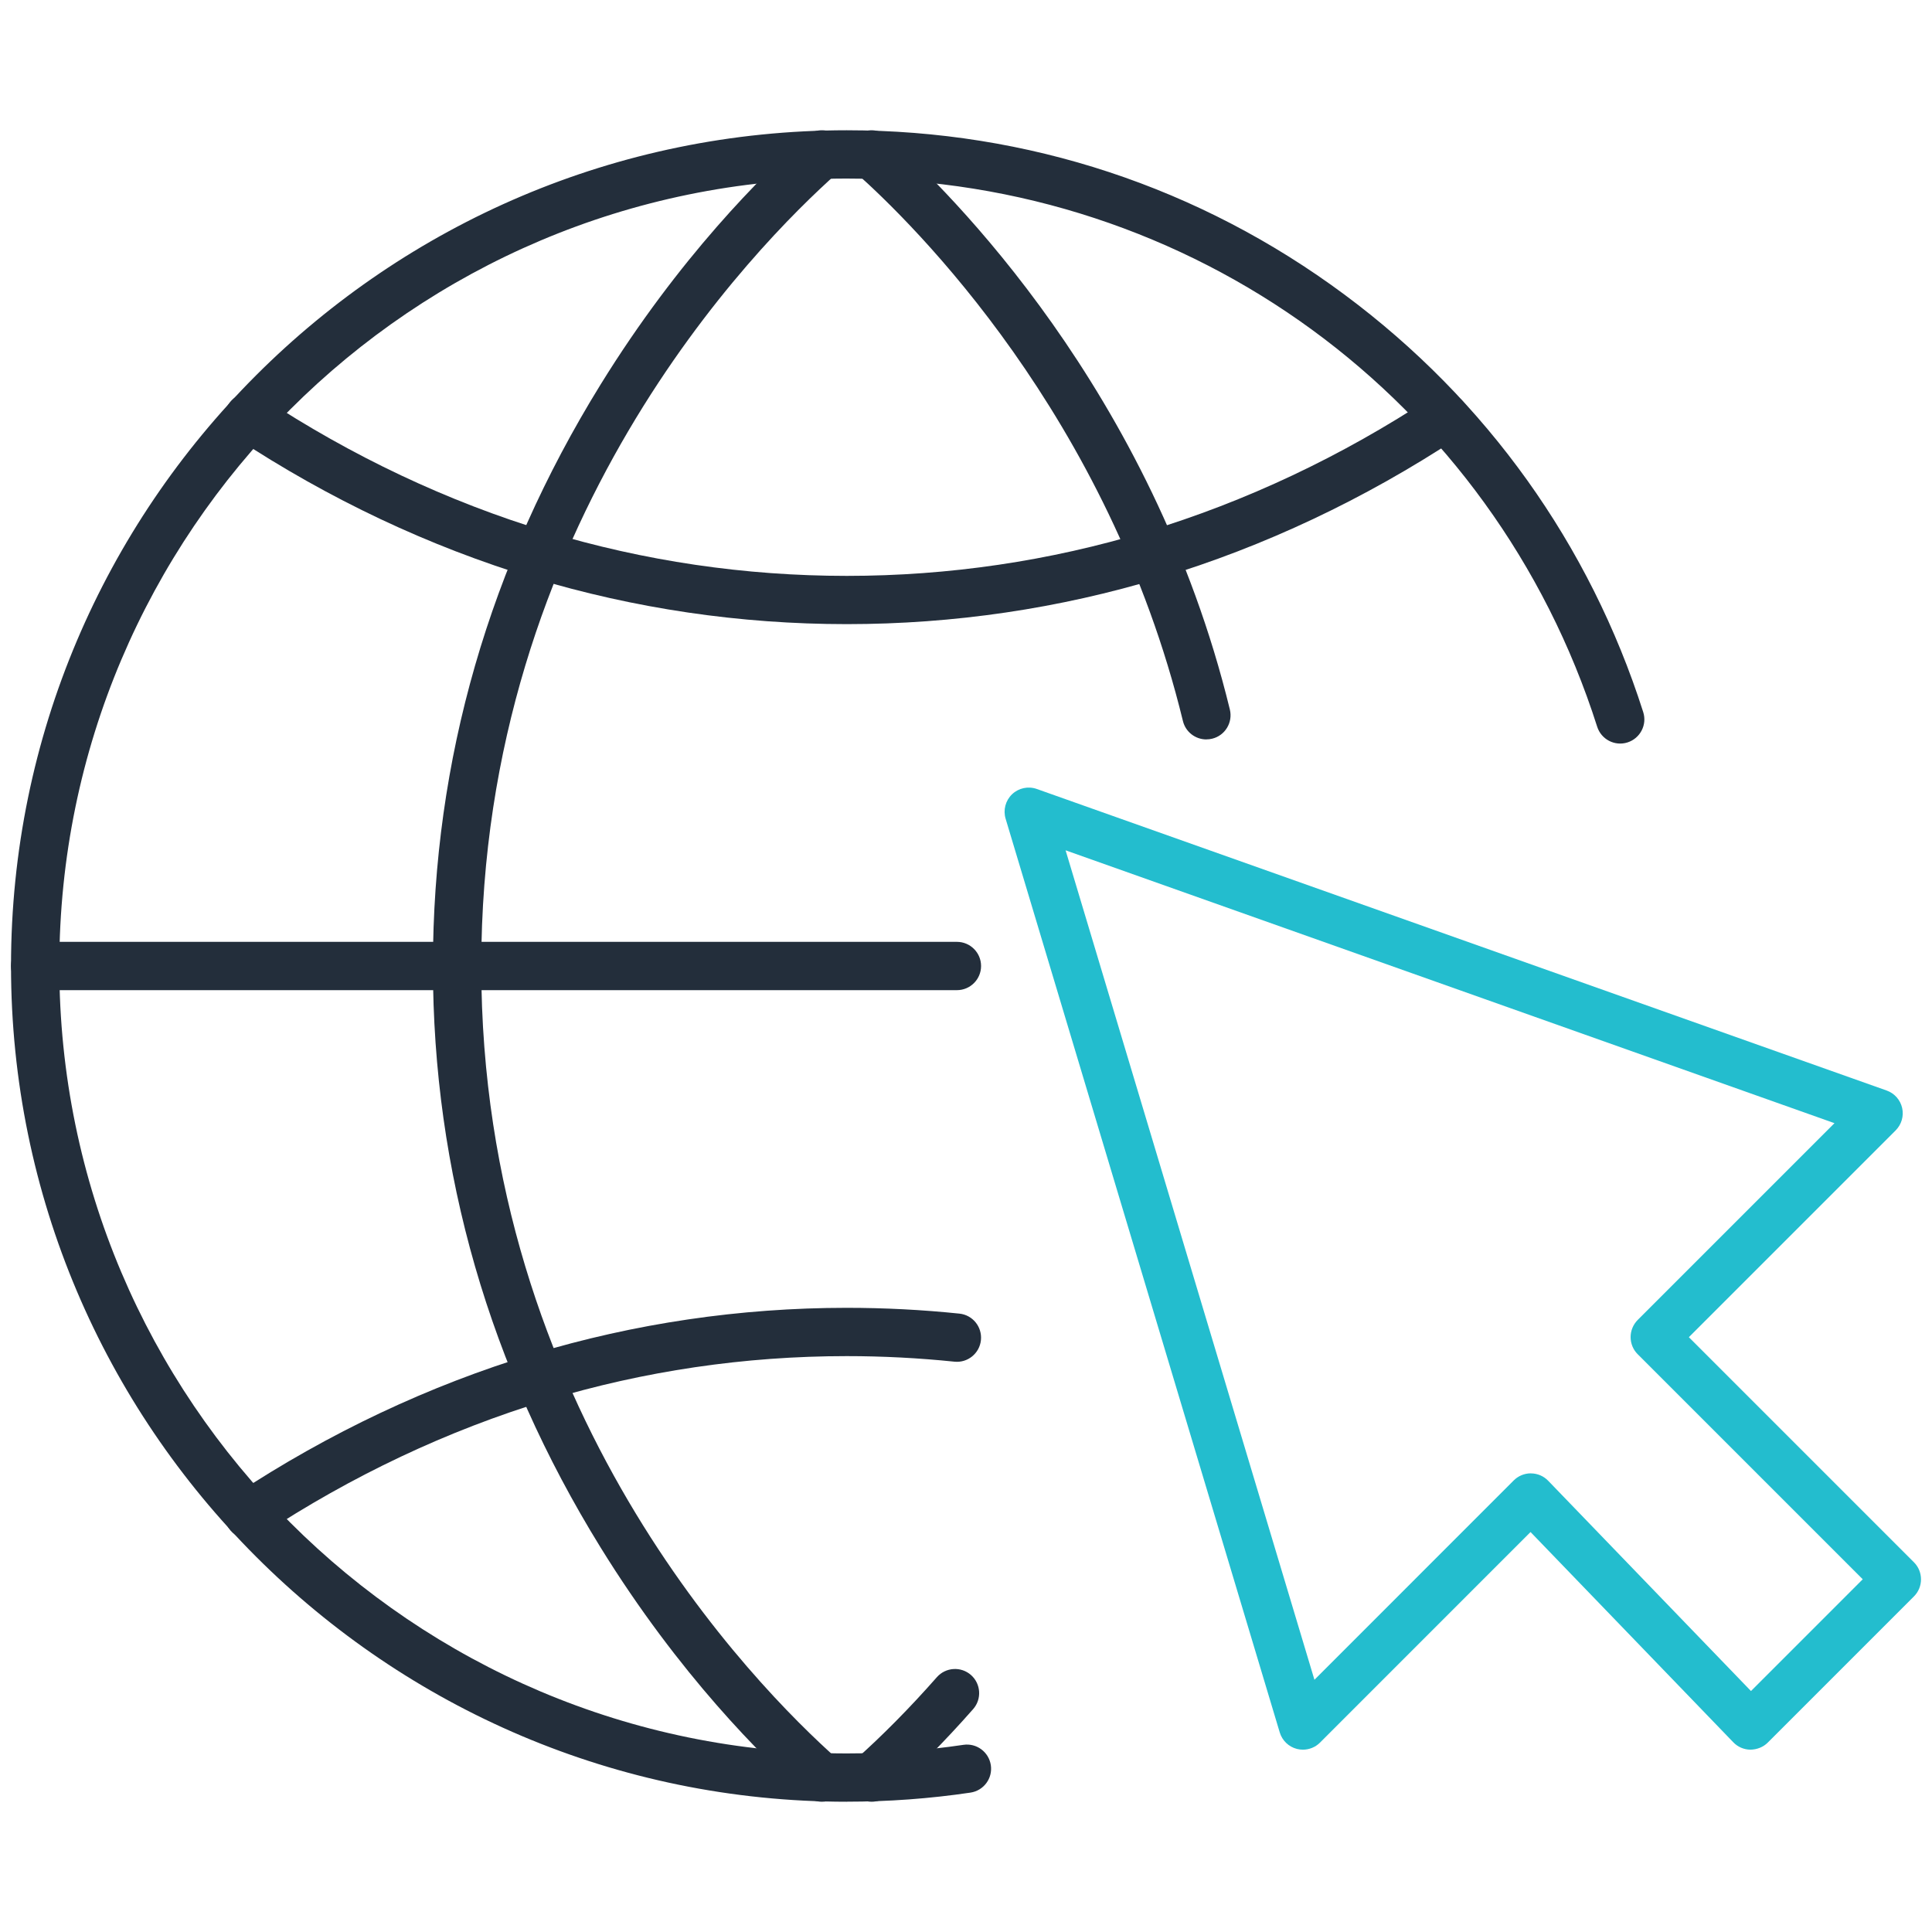 <?xml version="1.0" encoding="UTF-8"?>
<svg id="Layer_2" data-name="Layer 2" xmlns="http://www.w3.org/2000/svg" viewBox="0 0 400 400">
  <defs>
    <style>
      .cls-1 {
        fill: #23bdce;
      }

      .cls-2 {
        fill: #232e3b;
      }
    </style>
  </defs>
  <path class="cls-1" d="M269.75,362.25c-.41,0-.82-.05-1.22-.15-1.71-.43-3.06-1.73-3.57-3.41l-56.76-189.19c-.54-1.8-.02-3.76,1.34-5.06,1.36-1.3,3.34-1.72,5.12-1.09l175.95,62.43c1.62.57,2.83,1.94,3.21,3.61.38,1.67-.13,3.42-1.34,4.64l-42.82,42.82,46.6,46.6c1.95,1.95,1.95,5.12,0,7.07l-30.27,30.27c-.95.95-2.26,1.44-3.58,1.46-1.34-.01-2.62-.56-3.55-1.53l-41.98-43.53-43.59,43.6c-.95.95-2.23,1.46-3.54,1.46ZM316.94,305.05h.05c1.34.01,2.62.56,3.55,1.53l41.98,43.53,23.14-23.14-46.6-46.6c-.94-.94-1.46-2.21-1.46-3.54s.53-2.6,1.46-3.54l40.75-40.75-159.19-56.49,51.52,171.73,41.27-41.28c.94-.94,2.21-1.46,3.54-1.46Z"/>
  <path class="cls-2" d="M175.31,373.03C79.9,373.03,2.28,295.41,2.28,200S79.9,26.97,175.31,26.97c37.45,0,73.09,11.77,103.07,34.04,29.39,21.83,50.77,51.72,61.83,86.42.84,2.63-.62,5.44-3.25,6.28-2.63.84-5.44-.62-6.28-3.25-21.62-67.88-84.06-113.49-155.37-113.49C85.41,36.97,12.28,110.11,12.28,200s73.13,163.03,163.03,163.03c8.09,0,16.21-.6,24.15-1.78,2.73-.41,5.27,1.48,5.68,4.21.41,2.73-1.48,5.27-4.21,5.68-8.42,1.25-17.04,1.88-25.62,1.88Z"/>
  <path class="cls-2" d="M198.12,205H7.28c-2.76,0-5-2.24-5-5s2.24-5,5-5h190.84c2.76,0,5,2.24,5,5s-2.24,5-5,5Z"/>
  <g>
    <path class="cls-2" d="M175.31,129.22c-22.09,0-43.94-3.22-64.95-9.57-21.5-6.51-42.23-16.29-61.6-29.07-2.31-1.52-2.94-4.62-1.42-6.93,1.52-2.31,4.62-2.94,6.93-1.42,18.57,12.25,38.42,21.62,59,27.85,20.07,6.07,40.94,9.15,62.05,9.15s42-3.08,62.05-9.16c20.57-6.22,40.42-15.59,59-27.84,2.31-1.52,5.41-.88,6.93,1.42,1.52,2.31.88,5.41-1.42,6.93-19.39,12.78-40.11,22.56-61.6,29.06-20.99,6.36-42.84,9.58-64.95,9.58Z"/>
    <path class="cls-2" d="M51.51,318.6c-1.62,0-3.22-.79-4.18-2.25-1.52-2.31-.88-5.41,1.42-6.93,19.38-12.78,40.11-22.56,61.6-29.07,21.01-6.35,42.86-9.58,64.95-9.58,7.8,0,15.64.4,23.33,1.2,2.75.28,4.74,2.74,4.46,5.49-.28,2.75-2.75,4.75-5.49,4.46-7.34-.76-14.84-1.15-22.3-1.15-21.11,0-41.99,3.08-62.05,9.15-20.57,6.23-40.42,15.6-59,27.85-.85.56-1.8.83-2.75.83Z"/>
  </g>
  <g>
    <path class="cls-2" d="M180.45,373.03c-1.38,0-2.75-.57-3.74-1.68-1.83-2.07-1.65-5.23.42-7.06,5.47-4.86,11.3-10.75,16.84-17.05,1.83-2.07,4.99-2.27,7.06-.45,2.07,1.83,2.27,4.99.45,7.06-5.81,6.6-11.94,12.8-17.71,17.92-.95.85-2.14,1.26-3.32,1.26Z"/>
    <path class="cls-2" d="M249.76,153.09c-2.25,0-4.3-1.53-4.85-3.82-15.41-63.22-55.78-102.9-67.78-113.56-2.07-1.83-2.25-4.99-.42-7.06,1.83-2.06,4.99-2.25,7.06-.42,12.55,11.14,54.77,52.64,70.86,118.67.65,2.68-.99,5.39-3.67,6.04-.4.1-.8.14-1.19.14Z"/>
    <path class="cls-2" d="M170.16,373.03c-1.18,0-2.37-.42-3.32-1.26-8.89-7.89-26.23-25.06-42.5-51.39-23.03-37.28-34.71-77.78-34.71-120.38s11.68-83.1,34.71-120.38c16.26-26.32,33.61-43.49,42.5-51.39,2.06-1.83,5.23-1.65,7.06.42,1.83,2.06,1.65,5.23-.42,7.06-17.32,15.38-73.84,72.67-73.84,164.29s56.52,148.91,73.84,164.29c2.07,1.83,2.25,4.99.42,7.06-.99,1.11-2.36,1.68-3.74,1.68Z"/>
  </g>
</svg>